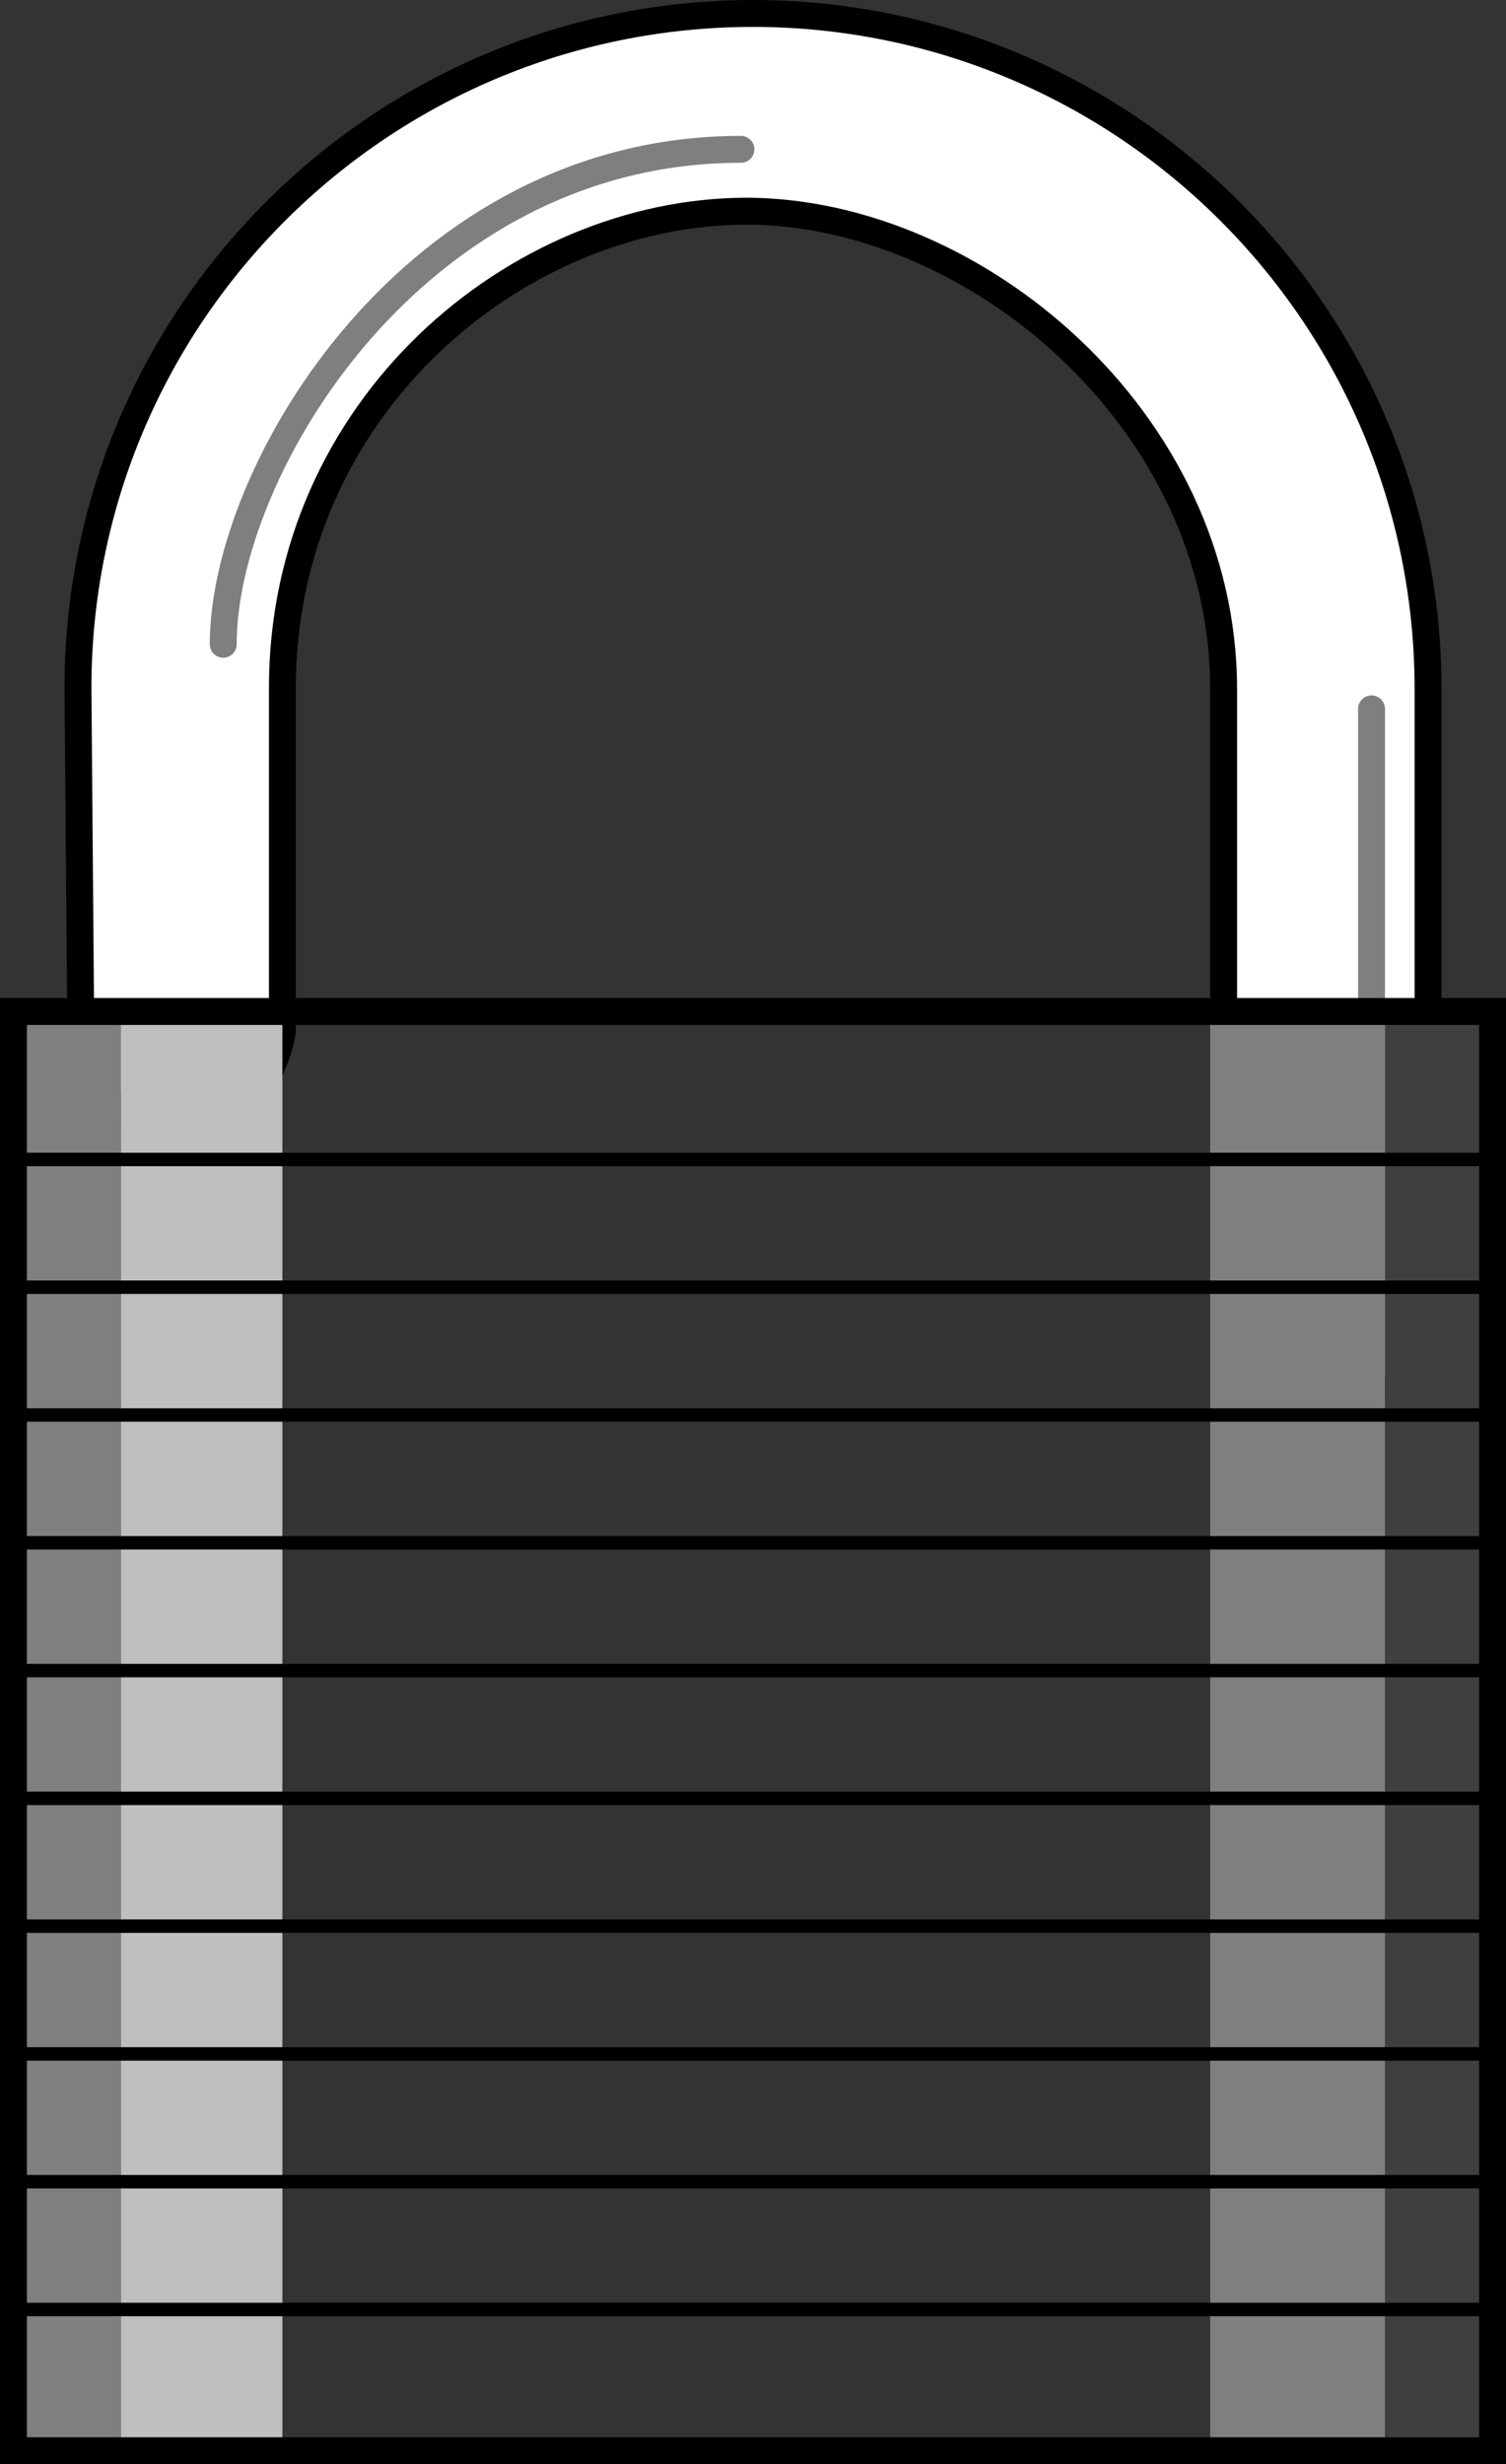 <svg xmlns="http://www.w3.org/2000/svg" width="112" height="183.199"><rect width="100%" height="100%" fill="#333333" stroke="none"/><path fill="#fff" d="m6 75.7-.2-24.5C5.77 23.5 28.25 1.022 56 1c27.703.023 50.18 22.5 50.203 50.2v52H91v-52c-.023-19.973-18.523-35.473-35.5-35.5-17.023.027-34.523 14.527-34.5 35.5v25.5s-1.023 7.027-7 7c-6.023.027-8.023-3.973-8-8"/><path fill="none" stroke="#000" stroke-width="2" d="m6 75.7-.2-24.5C5.77 23.5 28.25 1.022 56 1c27.703.023 50.18 22.5 50.203 50.2v52H91v-52c-.023-19.973-18.523-35.473-35.5-35.5-17.023.027-34.523 14.527-34.5 35.5v25.5s-1.023 7.027-7 7c-6.023.027-8.023-3.973-8-8zm0 0"/><path fill="none" stroke="#7f7f7f" stroke-linecap="round" stroke-width="2" d="M102 99.2V52.7m-85.398-4.802c-.016-12.964 14.207-36.804 38.5-36.796"/><path fill="#7f7f7f" d="M9 182.2v-107H1v107h8"/><path fill="#bfbfbf" d="M21 182.2v-107H9v107h12"/><path fill="#7f7f7f" d="M103 182.2v-107H90v107h13"/><path fill="#3f3f3f" d="M111 182.2v-107h-8v107h8"/><path fill="none" stroke="#000" stroke-width="2" d="M111 182.2v-107H1v107zm0 0"/><path fill="none" stroke="#000" d="M1 86.2h110M1 95.7h110M1 105.2h110M1 114.7h110M1 124.2h110M1 133.7h110M1 143.2h110M1 152.7h110M1 162.2h110M1 171.7h110"/></svg>
